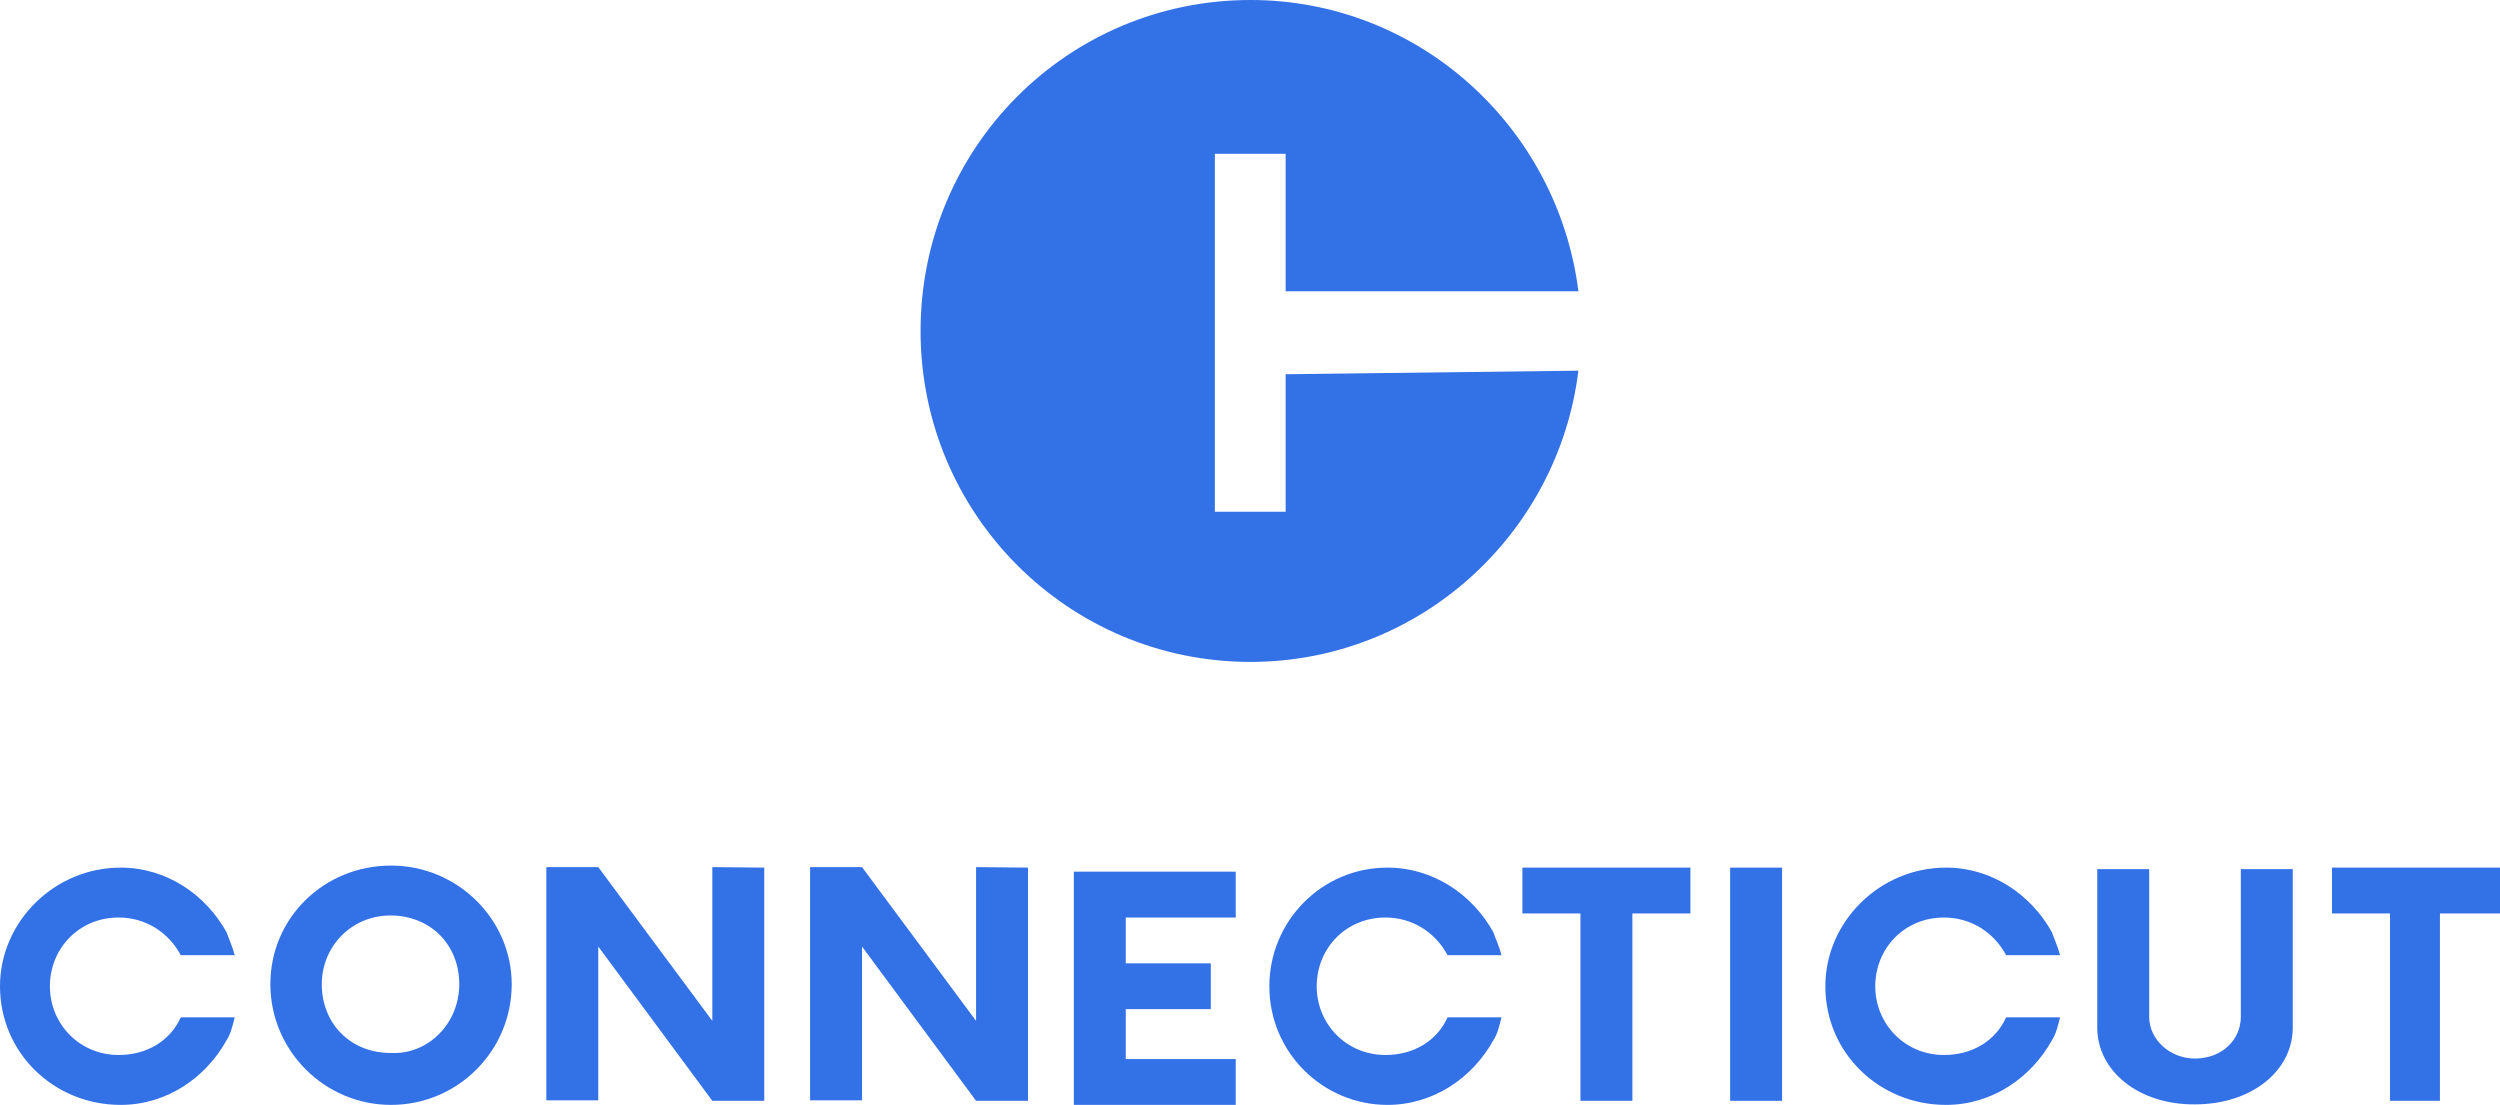 <?xml version="1.0" encoding="UTF-8" standalone="no"?>
<svg
   version="1.1"
   id="Layer_1"
   x="0px"
   y="0px"
   viewBox="0 0 491 217"
   xml:space="preserve"
   width="520.46"
   height="230.02"
   sodipodi:docname="CT Logo Main Blue Vertical Format.svg"
   inkscape:version="1.4.2 (f4327f4, 2025-05-13)"
   xmlns:inkscape="http://www.inkscape.org/namespaces/inkscape"
   xmlns:sodipodi="http://sodipodi.sourceforge.net/DTD/sodipodi-0.dtd"
   xmlns="http://www.w3.org/2000/svg"
   xmlns:svg="http://www.w3.org/2000/svg"><defs
   id="defs15" /><sodipodi:namedview
   id="namedview15"
   pagecolor="#ffffff"
   bordercolor="#000000"
   borderopacity="0.25"
   inkscape:showpageshadow="2"
   inkscape:pageopacity="0.0"
   inkscape:pagecheckerboard="true"
   inkscape:deskcolor="#d1d1d1"
   inkscape:zoom="1.3252693"
   inkscape:cx="293.90253"
   inkscape:cy="201.84577"
   inkscape:window-width="2496"
   inkscape:window-height="1558"
   inkscape:window-x="-11"
   inkscape:window-y="-11"
   inkscape:window-maximized="1"
   inkscape:current-layer="Layer_1" />
<style
   type="text/css"
   id="style1">
	.st0{fill:#FFFFFF;}
	.st1{fill:#3371E7;}
</style>

<g
   id="g15"
   transform="translate(-2.6,-7.5)">
	<g
   id="g13">
		<g
   id="g12">
			<g
   id="g11">
				<path
   class="st1"
   d="m 396.6,207.3 c -2,4.5 -6.5,7.4 -12.2,7.4 -7.7,0 -13.5,-6.1 -13.5,-13.5 0,-7.4 5.7,-13.5 13.5,-13.5 5.3,0 9.8,2.9 12.2,7.4 h 10.6 c -0.4,-1.6 -1.2,-3.3 -1.6,-4.5 v 0 c -4.1,-7.4 -11.8,-12.7 -20.8,-12.7 -13,0 -23.7,10.6 -23.7,23.3 0,13.1 10.6,23.3 23.7,23.3 9,0 16.7,-5.3 20.8,-12.7 v 0 c 0.8,-1.2 1.2,-2.9 1.6,-4.5 z"
   id="path1" />
				<path
   class="st1"
   d="m 286.9,207.3 c -2,4.5 -6.5,7.4 -12.2,7.4 -7.7,0 -13.5,-6.1 -13.5,-13.5 0,-7.4 5.7,-13.5 13.5,-13.5 5.3,0 9.8,2.9 12.2,7.4 h 10.6 c -0.4,-1.6 -1.2,-3.3 -1.6,-4.5 v 0 c -4.1,-7.4 -11.8,-12.7 -20.8,-12.7 -13,0 -23.2,10.6 -23.2,23.3 0,13.1 10.6,23.3 23.2,23.3 9,0 16.7,-5.3 20.8,-12.7 v 0 c 0.8,-1.2 1.2,-2.9 1.6,-4.5 z"
   id="path2" />
				<path
   class="st1"
   d="m 38.1,207.3 c -2,4.5 -6.5,7.4 -12.2,7.4 -7.7,0 -13.5,-6.1 -13.5,-13.5 0,-7.4 5.7,-13.5 13.5,-13.5 5.3,0 9.8,2.9 12.2,7.4 h 10.6 c -0.4,-1.6 -1.2,-3.3 -1.6,-4.5 v 0 C 43,183.2 35.3,177.9 26.3,177.9 c -13,0 -23.7,10.6 -23.7,23.3 0,13.1 10.6,23.3 23.7,23.3 9,0 16.7,-5.3 20.8,-12.7 v 0 c 0.8,-1.2 1.2,-2.9 1.6,-4.5 z"
   id="path3" />
				<path
   class="st1"
   d="m 55.7,200.8 c 0,-13.1 10.6,-23.3 23.7,-23.3 13.1,0 23.7,10.6 23.7,23.3 0,13.1 -10.6,23.7 -23.7,23.7 -13.1,0 -23.7,-10.7 -23.7,-23.7 z m 37.1,0 c 0,-7.8 -5.7,-13.5 -13.5,-13.5 -7.7,0 -13.5,6.1 -13.5,13.5 0,7.8 5.7,13.5 13.5,13.5 7.4,0.4 13.5,-5.8 13.5,-13.5 z"
   id="path4" />
				<path
   class="st1"
   d="m 152.7,177.9 v 45.8 h -10.2 l -22.4,-30.3 v 30.2 h -10.2 v -45.8 h 10.2 l 22.4,30.2 v -30.2 z"
   id="path5" />
				<path
   class="st1"
   d="m 204.5,177.9 v 45.8 h -10.2 l -22.4,-30.3 v 30.2 h -10.2 v -45.8 h 10.2 l 22.4,30.2 v -30.2 z"
   id="path6" />
				<path
   class="st1"
   d="m 223.7,186.9 v 9.8 h 16.7 v 9 h -16.7 v 9.8 h 21.6 v 9 h -31.8 v -45.8 h 31.8 v 9 h -21.6 z"
   id="path7" />
				<path
   class="st1"
   d="m 334.6,186.9 h -11.4 v 36.8 H 313 v -36.8 h -11.4 v -9 h 33 z"
   id="path8" />
				<path
   class="st1"
   d="m 342.4,177.9 h 10.2 v 45.8 h -10.2 z"
   id="path9" />
				<path
   class="st1"
   d="m 414.5,209.3 v -31.1 h 10.2 v 29 c 0,4.5 4.1,8.2 9,8.2 5.3,0 9,-3.7 9,-8.2 v -29 h 10.2 v 31.1 c 0,8.6 -8.2,15.1 -19.2,15.1 -11,0.1 -19.2,-6.5 -19.2,-15.1 z"
   id="path10" />
				<path
   class="st1"
   d="m 493.2,186.9 h -11.4 v 36.8 H 472 v -36.8 h -11.4 v -9 h 33 v 9 z"
   id="path11" />
			</g>
		</g>
	</g>
	<g
   id="g14">
		<path
   class="st1"
   d="m 255.1,81 v 27 H 241.2 V 37.7 h 13.9 v 27 h 57.5 C 308.5,32.4 281.2,7.5 248.2,7.5 c -35.9,0 -64.8,29 -64.8,65 0,36 29,65 64.8,65 33,0 60.4,-24.9 64.4,-57.2 z"
   id="path13" />
	</g>
</g>
</svg>
